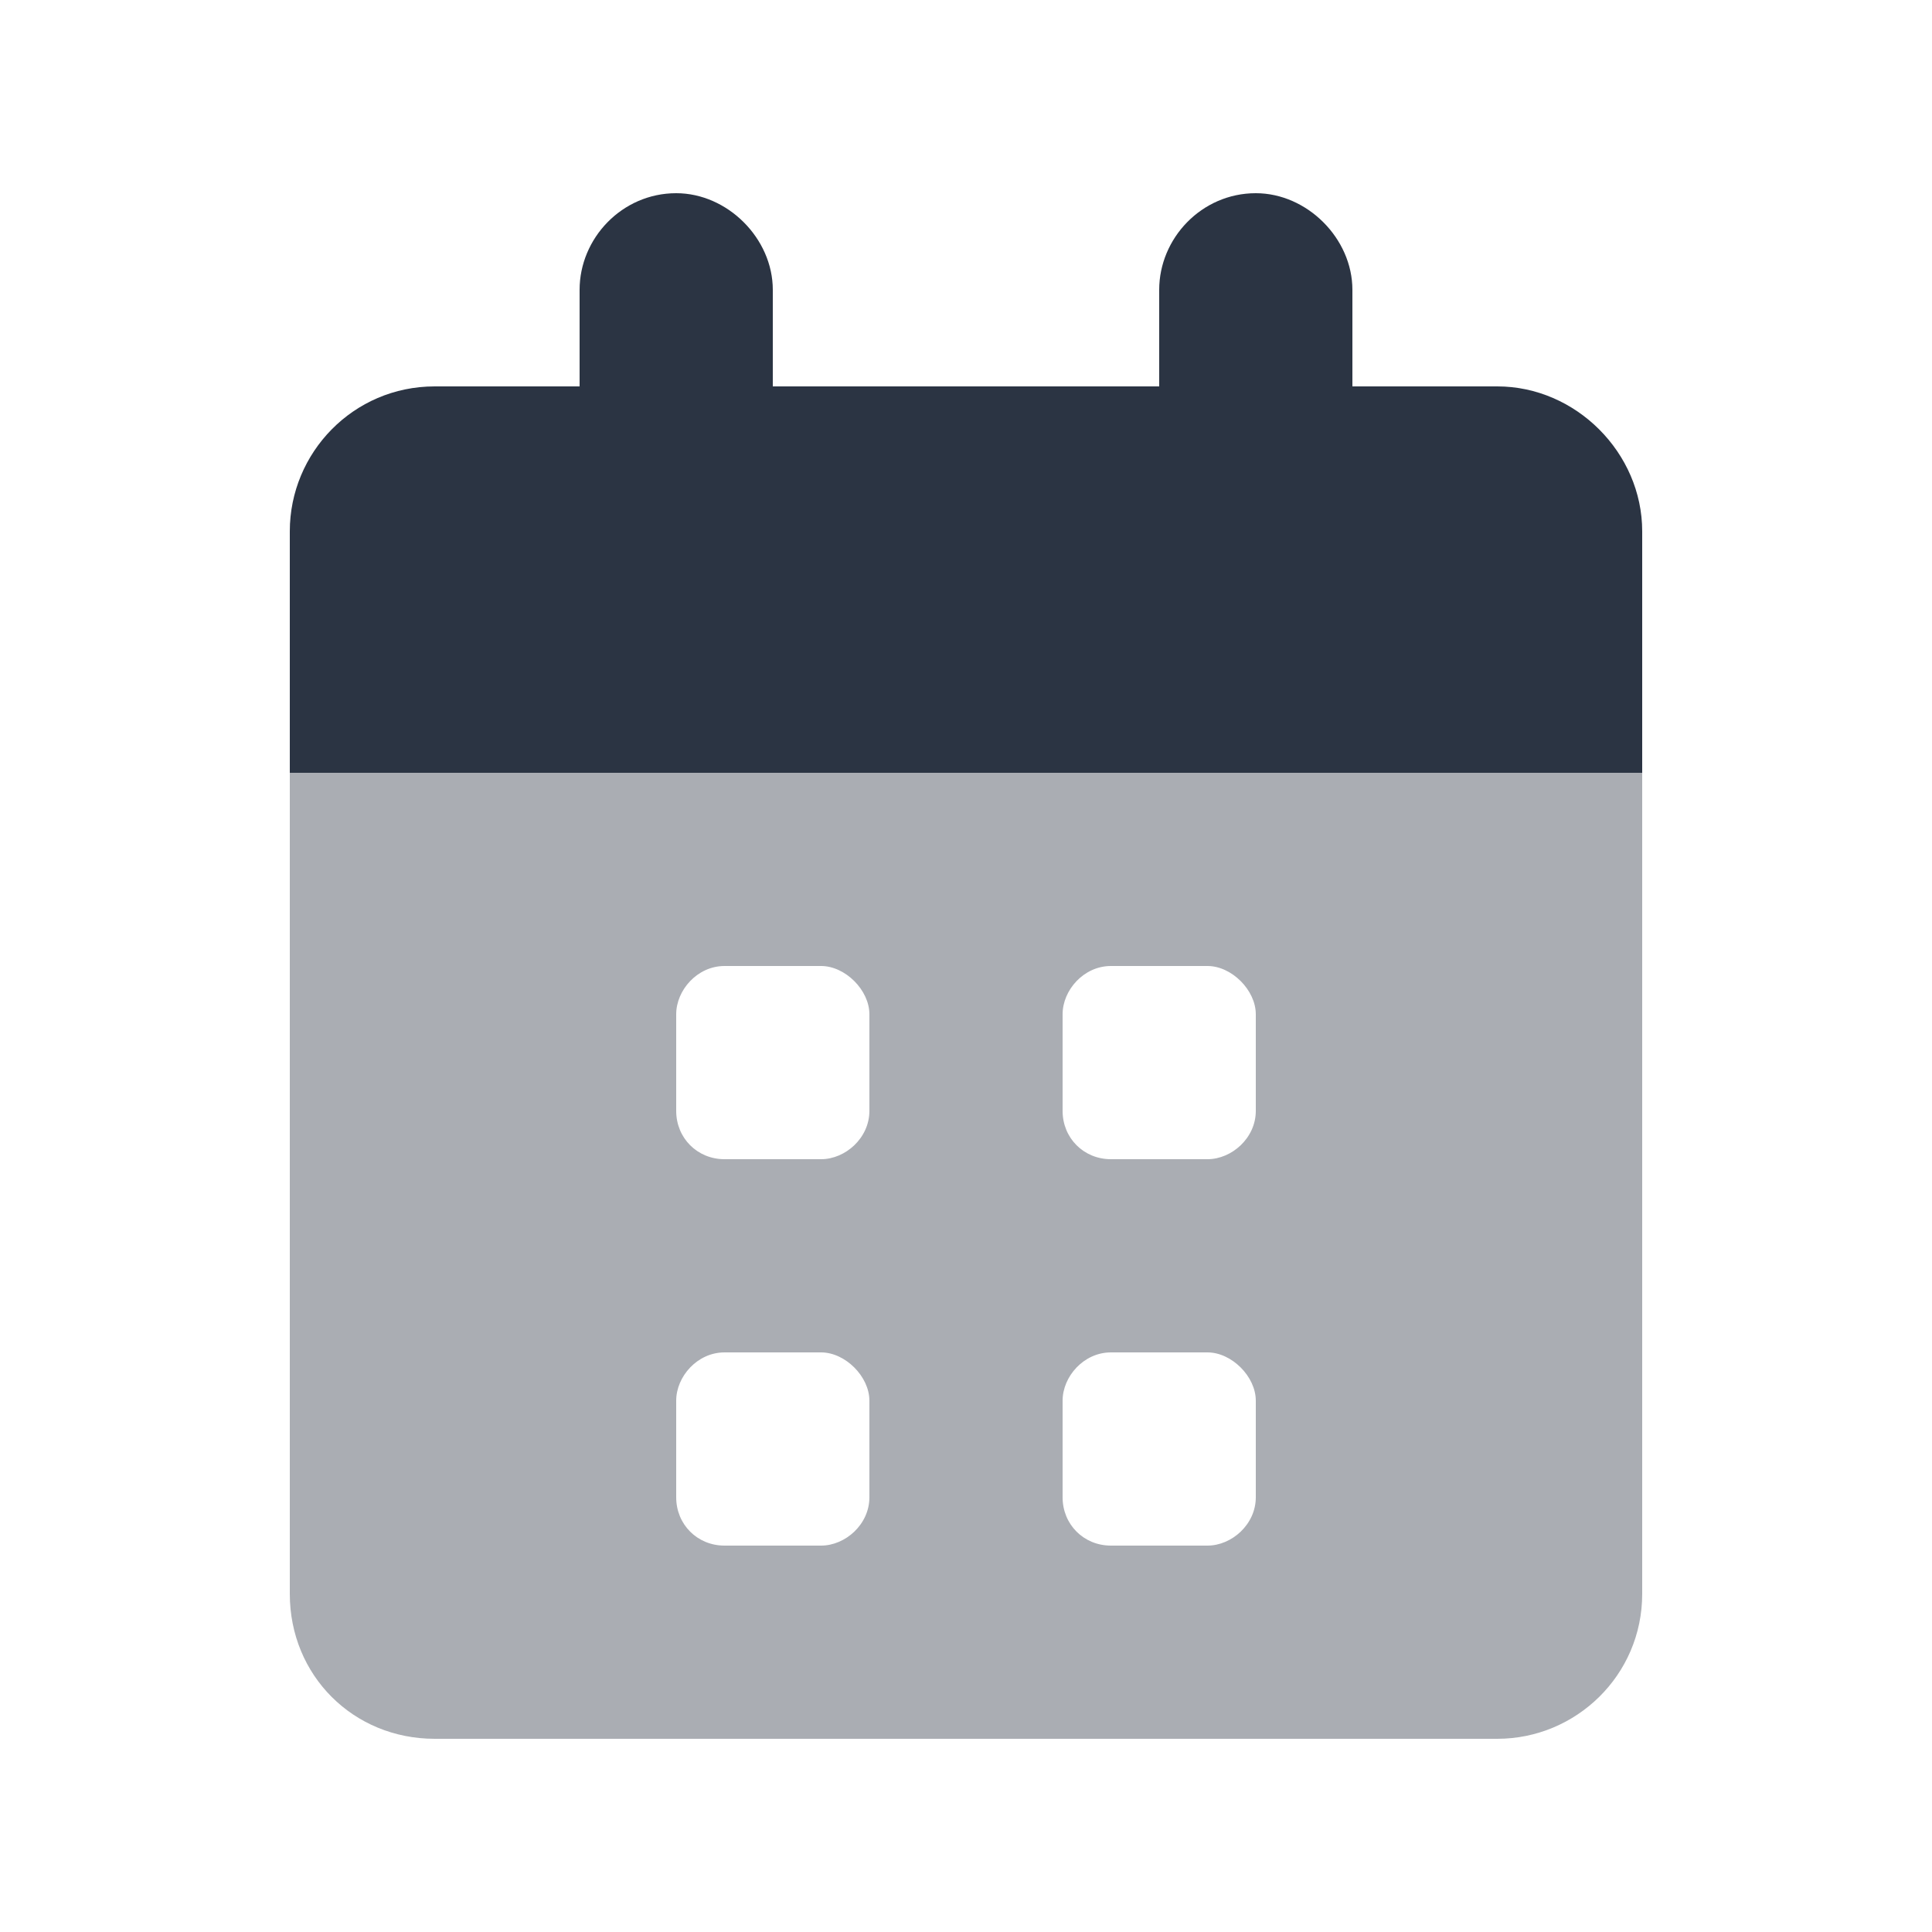 <svg width="60" height="60" viewBox="0 0 60 60" fill="none" xmlns="http://www.w3.org/2000/svg">
<path d="M24 9V12H36V9C36 7.406 37.312 6 39 6C40.594 6 42 7.406 42 9V12H46.5C48.938 12 51 14.062 51 16.5V24H9V16.5C9 14.062 10.969 12 13.5 12H18V9C18 7.406 19.312 6 21 6C22.594 6 24 7.406 24 9Z" fill="#2B3443"/>
<path opacity="0.4" d="M9 24H51V49.5C51 52.031 48.938 54 46.5 54H13.5C10.969 54 9 52.031 9 49.5V24ZM21 31.5V34.5C21 35.344 21.656 36 22.5 36H25.5C26.25 36 27 35.344 27 34.5V31.5C27 30.75 26.25 30 25.5 30H22.5C21.656 30 21 30.75 21 31.5ZM34.5 30C33.656 30 33 30.75 33 31.5V34.5C33 35.344 33.656 36 34.5 36H37.5C38.25 36 39 35.344 39 34.5V31.5C39 30.75 38.25 30 37.5 30H34.5ZM22.5 42C21.656 42 21 42.75 21 43.5V46.5C21 47.344 21.656 48 22.5 48H25.5C26.25 48 27 47.344 27 46.5V43.5C27 42.75 26.25 42 25.5 42H22.5ZM33 43.5V46.5C33 47.344 33.656 48 34.5 48H37.5C38.25 48 39 47.344 39 46.5V43.5C39 42.75 38.25 42 37.5 42H34.5C33.656 42 33 42.75 33 43.5Z" fill="#2B3443"/>
</svg>

